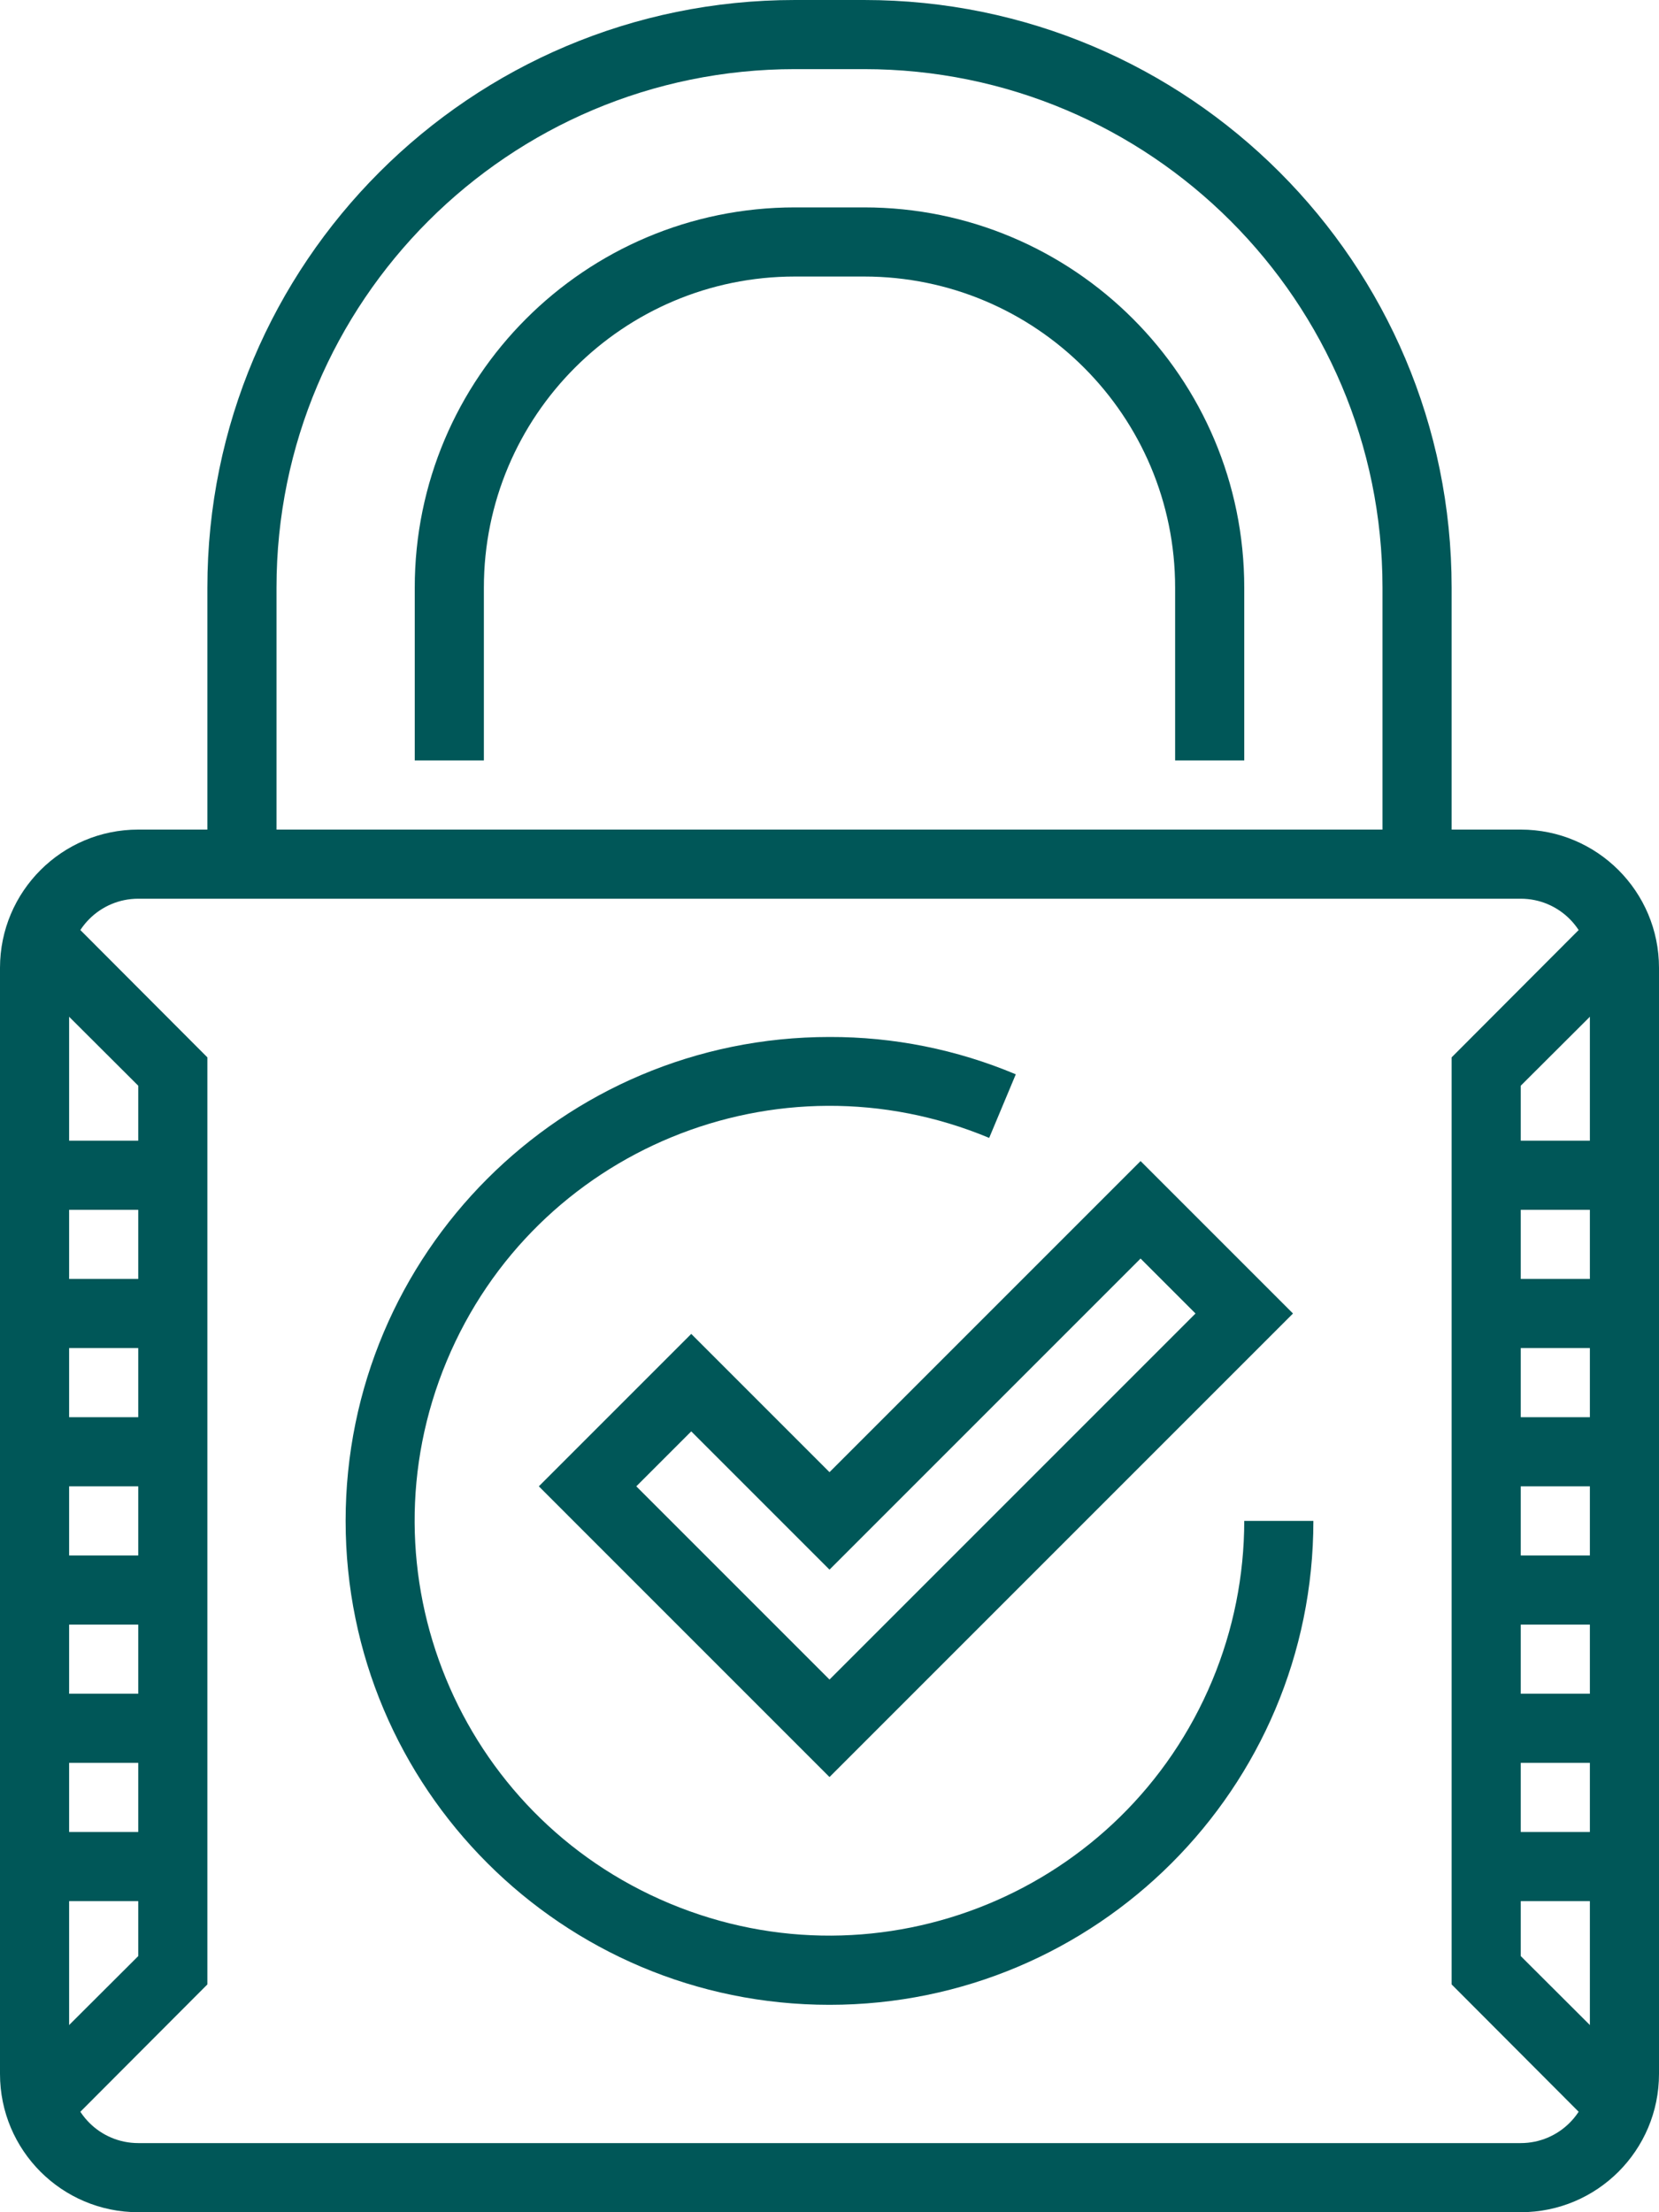 <svg width="48" height="64" xmlns="http://www.w3.org/2000/svg" xmlns:xlink="http://www.w3.org/1999/xlink" xml:space="preserve" overflow="hidden"><g transform="translate(-848 -298)"><path d="M890 323 888 323 888 315C888 306.716 881.284 300 873 300L871 300C862.716 300 856 306.716 856 315L856 323 854 323 854 315C854 305.611 861.611 298 871 298L873 298C882.389 298 890 305.611 890 315Z" fill="#005758"/><path d="M884 320 882 320 882 315C882 310.029 877.971 306 873 306L871 306C866.029 306 862 310.029 862 315L862 320 860 320 860 315C860 308.925 864.925 304 871 304L873 304C879.075 304 884 308.925 884 315Z" fill="#005758"/><path d="M872 349.41 863.59 341 868 336.59 872 340.59 881 331.59 885.41 336ZM866.41 341 872 346.59 882.59 336 881 334.41 872 343.41 868 339.41Z" fill="#005758"/><path d="M872 356C864.268 356 858 349.732 858 342 858 334.268 864.268 328 872 328 873.851 327.995 875.684 328.362 877.39 329.08L876.62 330.92C870.503 328.368 863.477 331.258 860.925 337.375 858.373 343.492 861.263 350.518 867.38 353.07 873.497 355.622 880.523 352.732 883.075 346.615 883.685 345.153 883.999 343.584 884 342L886 342C886 349.732 879.732 356 872 356Z" fill="#005758"/><path d="M849.71 359.71 848.29 358.29 852 354.59 852 329.41 848.29 325.71 849.71 324.29 854 328.59 854 355.41 849.71 359.71Z" fill="#005758"/><path d="M894.29 359.71 890 355.41 890 328.59 894.29 324.29 895.71 325.71 892 329.41 892 354.59 895.71 358.29 894.29 359.71Z" fill="#005758"/><path d="M891 331 895 331 895 333 891 333Z" fill="#005758"/><path d="M891 335 895 335 895 337 891 337Z" fill="#005758"/><path d="M891 339 895 339 895 341 891 341Z" fill="#005758"/><path d="M891 343 895 343 895 345 891 345Z" fill="#005758"/><path d="M891 347 895 347 895 349 891 349Z" fill="#005758"/><path d="M891 351 895 351 895 353 891 353Z" fill="#005758"/><path d="M849 331 853 331 853 333 849 333Z" fill="#005758"/><path d="M849 335 853 335 853 337 849 337Z" fill="#005758"/><path d="M849 339 853 339 853 341 849 341Z" fill="#005758"/><path d="M849 343 853 343 853 345 849 345Z" fill="#005758"/><path d="M849 347 853 347 853 349 849 349Z" fill="#005758"/><path d="M849 351 853 351 853 353 849 353Z" fill="#005758"/><path d="M892 362 852 362C849.791 362 848 360.209 848 358L848 326C848 323.791 849.791 322 852 322L892 322C894.209 322 896 323.791 896 326L896 358C896 360.209 894.209 362 892 362ZM852 324C850.895 324 850 324.895 850 326L850 358C850 359.105 850.895 360 852 360L892 360C893.105 360 894 359.105 894 358L894 326C894 324.895 893.105 324 892 324Z" fill="#005758"/></g></svg>